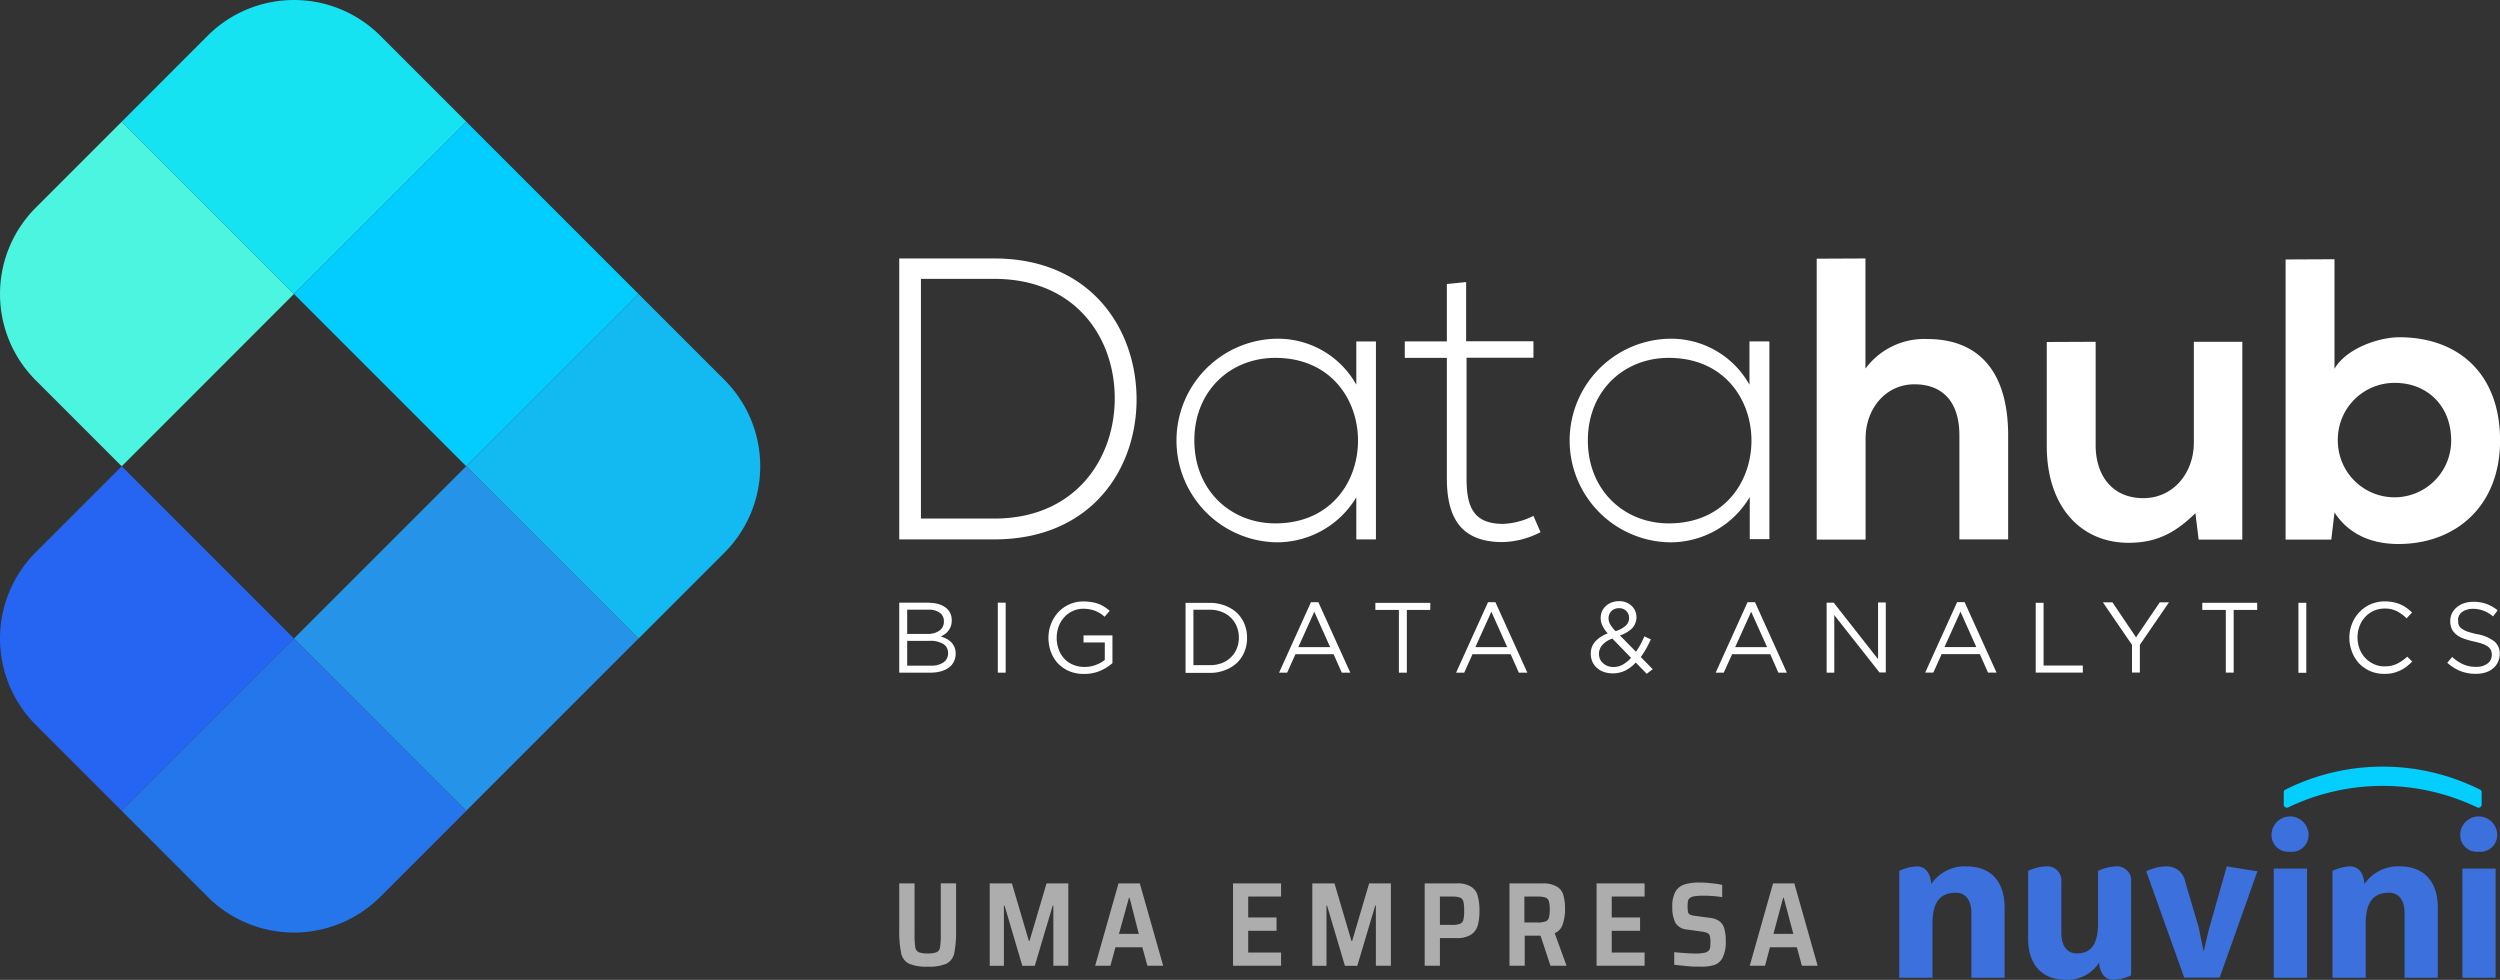<svg xmlns="http://www.w3.org/2000/svg" xmlns:xlink="http://www.w3.org/1999/xlink" id="Layer_1" data-name="Layer 1" viewBox="0 0 352.85 138.3"><rect x="0" y="0" width="352.85" height="138.3" fill="#333333" stroke="none"/><defs><style>.cls-1{fill:none;}.cls-2{fill:#4cf5e0;}.cls-2,.cls-3,.cls-5,.cls-7,.cls-8,.cls-9{fill-rule:evenodd;}.cls-3{fill:#16e3f2;}.cls-4{fill:#03ccff;}.cls-5{fill:#12baf1;}.cls-6{fill:#2493e8;}.cls-7{fill:#2565f1;}.cls-8{fill:#2576ea;}.cls-13,.cls-9{fill:#fff;}.cls-10{clip-path:url(#clip-path);}.cls-11{fill:#3c70dc;}.cls-12{fill:#03cefe;}.cls-13{fill-opacity:0.6;}</style><clipPath id="clip-path" transform="translate(-63.57 -174.19)"><rect class="cls-1" x="331.37" y="282.41" width="84.81" height="30.12"></rect></clipPath></defs><title>logo_com_nuvini_svg</title><path class="cls-2" d="M80.75,191.37l24.31,24.31L80.75,240,68.59,227.84a17.23,17.23,0,0,1,0-24.31Z" transform="translate(-63.57 -174.19)"></path><path class="cls-3" d="M80.75,191.37l24.31,24.31,24.32-24.31-12.16-12.16a17.24,17.24,0,0,0-24.32,0Z" transform="translate(-63.57 -174.19)"></path><rect class="cls-4" x="112.18" y="198.49" width="34.39" height="34.39" transform="translate(-178.19 -19.54) rotate(-45)"></rect><path class="cls-5" d="M153.69,215.68,129.38,240l24.31,24.32,12.16-12.16a17.24,17.24,0,0,0,0-24.32Z" transform="translate(-63.57 -174.19)"></path><rect class="cls-6" x="112.18" y="247.12" width="34.39" height="34.39" transform="translate(-212.58 -5.3) rotate(-45)"></rect><path class="cls-7" d="M80.75,288.63l24.31-24.31L80.75,240,68.59,252.16a17.23,17.23,0,0,0,0,24.31Z" transform="translate(-63.57 -174.19)"></path><path class="cls-8" d="M80.75,288.63l24.31-24.31,24.32,24.31-12.16,12.16a17.24,17.24,0,0,1-24.32,0Z" transform="translate(-63.57 -174.19)"></path><path class="cls-9" d="M203.9,210.67H190.49v39.65H203.9c13.86,0,20.31-10.19,20.08-20.28-.23-9.75-6.67-19.37-20.08-19.37Zm0,2.88c11.43,0,16.86,8.21,17,16.49.17,8.51-5.27,17.34-17,17.34H193.55V213.55ZM255,222.38v6.11A12.67,12.67,0,0,0,243.61,222a14.37,14.37,0,0,0,0,28.73A13.06,13.06,0,0,0,255,244.38v5.94h2.77V222.38Zm-11.43,2.32c15.56,0,15.56,23.36,0,23.36-6.34,0-11.43-4.7-11.43-11.71s5.09-11.65,11.43-11.65Zm24.21-10.47v8.15h-5.94v2.32h5.94v17c0,5.49,1.93,9,7.86,9A12.24,12.24,0,0,0,281,249.3L280,247a10.32,10.32,0,0,1-4.3,1.13c-4.35,0-5.14-2.66-5.14-6.45v-17H280v-2.32h-9.5V214l-2.72.28Zm42.71,8.15v6.11A12.67,12.67,0,0,0,299.1,222a14.37,14.37,0,0,0,0,28.73,13,13,0,0,0,11.43-6.39v5.94h2.77V222.38ZM299.1,224.7c15.56,0,15.56,23.36,0,23.36-6.33,0-11.42-4.7-11.42-11.71s5.09-11.65,11.42-11.65Zm20.88-14v39.65h6.9V236.07c0-4.19,2.83-7.64,6.9-7.64,3.68,0,6.34,2.15,6.34,7.24v14.65H347v-14.7c0-8.21-3.51-13.58-11.43-13.58a10.3,10.3,0,0,0-8.71,4.18V210.67Zm32.47,11.76v14.66c0,8.65,4.86,13.68,11.54,13.68,3.9,0,6.56-1.35,9.44-4.18l.46,3.73h6.16V222.43h-6.84v14.23c0,4.27-2.89,7.84-7.13,7.84-4.41,0-6.73-3.23-6.73-7.47v-14.6Zm49.16,5.77c4.41,0,7.92,3.12,7.92,8.15a8,8,0,1,1-16,0,8,8,0,0,1,8.09-8.15Zm-15.45-17.42v39.54h6.45l.45-3.84c2.15,3.33,5.6,4.46,9,4.46,8.2,0,14.37-5.43,14.37-14.59,0-9.62-6.06-14.59-14.2-14.59-2.94,0-7.53,1.58-9.17,4.46V210.78Z" transform="translate(-63.57 -174.19)"></path><path class="cls-9" d="M194.69,259.25h-4.2v9.88h4.39a5.56,5.56,0,0,0,1.46-.18,3.53,3.53,0,0,0,1.14-.53,2.36,2.36,0,0,0,.72-.85,2.52,2.52,0,0,0,.25-1.15,2.19,2.19,0,0,0-.62-1.58,2.64,2.64,0,0,0-.67-.49,5,5,0,0,0-.82-.33,3.15,3.15,0,0,0,.57-.31,2.51,2.51,0,0,0,.5-.48,2.27,2.27,0,0,0,.36-.65,2.47,2.47,0,0,0,.13-.86,2.28,2.28,0,0,0-.22-1,2.13,2.13,0,0,0-.65-.78,3.28,3.28,0,0,0-1-.49,4.6,4.6,0,0,0-1.33-.18Zm-.17,4.41h-2.91v-3.42h3a2.62,2.62,0,0,1,1.62.44,1.44,1.44,0,0,1,.56,1.19,1.53,1.53,0,0,1-.63,1.33,2.79,2.79,0,0,1-1.64.46Zm.4,4.48h-3.31v-3.5h3.11a3.51,3.51,0,0,1,2,.45,1.44,1.44,0,0,1,.66,1.27,1.53,1.53,0,0,1-.65,1.32,3,3,0,0,1-1.77.46Zm9.48-8.89v9.88h1.11v-9.88Zm16.18,8.55v-3.93H216.5v1h3v2.46a4.38,4.38,0,0,1-1.25.7,4.25,4.25,0,0,1-1.6.29A4,4,0,0,1,215,268a3.46,3.46,0,0,1-1.23-.86,3.74,3.74,0,0,1-.78-1.31,4.77,4.77,0,0,1,0-3.22,4,4,0,0,1,.78-1.29,3.49,3.49,0,0,1,1.19-.88,3.44,3.44,0,0,1,1.51-.33,4.65,4.65,0,0,1,.95.09,3.65,3.65,0,0,1,.79.23,4.71,4.71,0,0,1,.67.35,4.44,4.44,0,0,1,.59.46l.72-.84a5.62,5.62,0,0,0-.75-.56,4.31,4.31,0,0,0-.83-.42,4.83,4.83,0,0,0-1-.25,6.76,6.76,0,0,0-1.14-.09,4.82,4.82,0,0,0-2,.42,5,5,0,0,0-1.56,1.12,5.19,5.19,0,0,0-1,1.64,5.35,5.35,0,0,0-.36,1.95,5.71,5.71,0,0,0,.35,2,4.8,4.8,0,0,0,1,1.62,4.9,4.9,0,0,0,1.58,1.09,5.38,5.38,0,0,0,2.1.39,5.71,5.71,0,0,0,2.27-.44,6.57,6.57,0,0,0,1.7-1.06Zm19-3.62a5,5,0,0,0-.38-1.95,4.6,4.6,0,0,0-1.08-1.57,5.05,5.05,0,0,0-1.67-1,5.79,5.79,0,0,0-2.12-.38h-3.43v9.88h3.43a5.59,5.59,0,0,0,2.12-.38,5.08,5.08,0,0,0,1.67-1,4.54,4.54,0,0,0,1.08-1.58,5,5,0,0,0,.38-1.95Zm-1.16,0a3.91,3.91,0,0,1-.29,1.54,3.54,3.54,0,0,1-.82,1.23,3.72,3.72,0,0,1-1.29.83,4.75,4.75,0,0,1-1.69.29h-2.32v-7.82h2.32a4.35,4.35,0,0,1,1.69.31,3.72,3.72,0,0,1,1.29.83,3.53,3.53,0,0,1,.82,1.25,4,4,0,0,1,.29,1.54Zm11.18-5h-1l-4.5,9.95h1.14l1.17-2.61h5.38l1.16,2.61h1.2l-4.51-9.95Zm1.71,6.35h-4.5l2.26-5,2.24,5Zm10.82-5.25h3.31v-1h-7.75v1h3.32v8.85h1.12v-8.85Zm12.46-1.1h-1l-4.51,9.95h1.15l1.17-2.61h5.38l1.16,2.61h1.2l-4.51-9.95Zm1.71,6.35h-4.5l2.26-5,2.24,5Zm20.57,3.15-1.72-1.76a10.48,10.48,0,0,0,.75-1.16c.23-.42.46-.86.67-1.33l-.91-.42q-.27.62-.57,1.17a11.23,11.23,0,0,1-.62,1l-2.26-2.3a4.68,4.68,0,0,0,1.71-1,2.31,2.31,0,0,0,.44-2.47,2.4,2.4,0,0,0-.5-.71,2.58,2.58,0,0,0-.76-.48,2.49,2.49,0,0,0-1-.18,2.83,2.83,0,0,0-1.07.19,2.26,2.26,0,0,0-.82.5,2.29,2.29,0,0,0-.53.74,2.24,2.24,0,0,0-.19.93,2.49,2.49,0,0,0,.24,1.09,5.13,5.13,0,0,0,.75,1.1,4.4,4.4,0,0,0-1.77,1.16,2.51,2.51,0,0,0-.62,1.7,2.8,2.8,0,0,0,.23,1.14,2.73,2.73,0,0,0,.65.88,2.85,2.85,0,0,0,1,.57,4.1,4.1,0,0,0,3-.21,5.17,5.17,0,0,0,1.47-1.13l1.55,1.59.85-.65Zm-3.37-7.3a1.47,1.47,0,0,1-.48,1.12,3.89,3.89,0,0,1-1.43.77,4.3,4.3,0,0,1-.47-.54,3.38,3.38,0,0,1-.31-.46,1.74,1.74,0,0,1-.16-.41,1.86,1.86,0,0,1-.05-.42,1.41,1.41,0,0,1,.41-1,1.49,1.49,0,0,1,1.09-.41,1.36,1.36,0,0,1,1,.39,1.35,1.35,0,0,1,.4,1Zm.28,5.66a4.53,4.53,0,0,1-1.15.94,2.66,2.66,0,0,1-1.32.35,2.55,2.55,0,0,1-.84-.14,2,2,0,0,1-.65-.4,1.66,1.66,0,0,1-.43-.59,1.86,1.86,0,0,1-.14-.75,1.91,1.91,0,0,1,.45-1.2,3.24,3.24,0,0,1,1.44-.93l2.64,2.72Zm17.49-7.86h-1.05l-4.5,9.95h1.14l1.18-2.61h5.38l1.15,2.61h1.2l-4.5-9.95Zm1.71,6.35h-4.51l2.26-5,2.25,5Zm15.62,1.64-6.22-7.92h-1v9.88h1.08V261l6.38,8.1h.89v-9.88h-1.09v7.92Zm12.2-8h-1l-4.51,9.95h1.15l1.17-2.61H343l1.16,2.61h1.2l-4.51-9.95Zm1.71,6.35h-4.5l2.26-5,2.24,5Zm8.36,3.6h6.67v-1H352v-8.85h-1.11v9.88Zm14.72-3.92,4.11-6h-1.3l-3.35,4.94-3.33-4.94h-1.35l4.11,6v3.91h1.11v-3.92Zm13.24-4.93h3.32v-1h-7.75v1h3.32v8.85h1.11v-8.85Zm9.14-1v9.88h1.11v-9.88Zm16.09,8.32-.73-.72a6.13,6.13,0,0,1-1.44,1,3.8,3.8,0,0,1-1.75.37,3.51,3.51,0,0,1-1.52-.32,3.75,3.75,0,0,1-1.21-.86,3.86,3.86,0,0,1-.81-1.3,4.51,4.51,0,0,1-.29-1.61,4.38,4.38,0,0,1,.29-1.6,3.86,3.86,0,0,1,.81-1.3,3.75,3.75,0,0,1,1.21-.86,3.82,3.82,0,0,1,1.52-.31,3.73,3.73,0,0,1,1.74.38,6.09,6.09,0,0,1,1.36,1l.77-.82a6.53,6.53,0,0,0-.77-.64,4.3,4.3,0,0,0-.86-.5,5,5,0,0,0-1-.31,5.67,5.67,0,0,0-1.22-.12,5.06,5.06,0,0,0-2,.4,5,5,0,0,0-2.62,2.74,5.43,5.43,0,0,0,0,4,4.9,4.9,0,0,0,1,1.62,5.06,5.06,0,0,0,1.56,1.08,5,5,0,0,0,2,.39,5.83,5.83,0,0,0,1.23-.12,5.44,5.44,0,0,0,1-.36,4.69,4.69,0,0,0,.89-.54,6.66,6.66,0,0,0,.8-.71Zm6.43-5.86a1.46,1.46,0,0,1,.14-.63,1.52,1.52,0,0,1,.43-.52,2,2,0,0,1,.66-.33,2.65,2.65,0,0,1,.87-.13,4.19,4.19,0,0,1,1.46.25,4.69,4.69,0,0,1,1.39.82l.65-.86a5.82,5.82,0,0,0-1.57-.9,5.49,5.49,0,0,0-1.9-.3,3.85,3.85,0,0,0-1.3.21,3.1,3.1,0,0,0-1,.56,2.57,2.57,0,0,0-.68.86,2.45,2.45,0,0,0-.24,1.09,2.69,2.69,0,0,0,.2,1.07,2.19,2.19,0,0,0,.61.79,3.53,3.53,0,0,0,1,.58,11.17,11.17,0,0,0,1.48.43,10.69,10.69,0,0,1,1.28.35,2.82,2.82,0,0,1,.78.41,1.32,1.32,0,0,1,.4.5,1.77,1.77,0,0,1,.11.63,1.48,1.48,0,0,1-.6,1.23,2.54,2.54,0,0,1-1.6.47,4.51,4.51,0,0,1-1.82-.35,5.82,5.82,0,0,1-1.57-1.05l-.69.82a6.11,6.11,0,0,0,1.87,1.18,5.82,5.82,0,0,0,2.17.38,4.45,4.45,0,0,0,1.35-.19,2.91,2.91,0,0,0,1.06-.57,2.54,2.54,0,0,0,.7-.89,2.77,2.77,0,0,0,.25-1.16,2.18,2.18,0,0,0-.79-1.79,5.65,5.65,0,0,0-2.43-1,12.24,12.24,0,0,1-1.34-.36,3,3,0,0,1-.82-.43,1.15,1.15,0,0,1-.41-.51A1.62,1.62,0,0,1,410.53,261.71Z" transform="translate(-63.57 -174.19)"></path><g class="cls-10"><path class="cls-11" d="M341.14,296.47a5.72,5.72,0,0,0-5,2.5c-.06-1.49-.82-2.5-2-2.5a6.47,6.47,0,0,0-2.51.64v15.08h4.69v-7.68c0-3.23,1.28-4.32,3.31-4.32,1.42,0,2.18,1.13,2.18,2.89v9.11h4.69v-9.93C346.5,298.6,344.53,296.47,341.14,296.47Z" transform="translate(-63.57 -174.19)"></path><path class="cls-11" d="M362.21,296.47a6.52,6.52,0,0,0-2.52.64v7.37c0,3.17-1.12,4.27-3,4.27-1.42,0-2.18-1.1-2.18-2.9v-7.18a2,2,0,0,0-2.18-2.2,6.43,6.43,0,0,0-2.51.64v9.6c0,3.65,2,5.78,5.36,5.78a5.35,5.35,0,0,0,4.66-2.43c.09,1.43.82,2.43,2,2.43a6.35,6.35,0,0,0,2.52-.64V298.67A2,2,0,0,0,362.21,296.47Z" transform="translate(-63.57 -174.19)"></path><path class="cls-11" d="M377.86,296.47l-2.52,8.87-.75,3.16-.7-3.44L372,298.67a2.62,2.62,0,0,0-2.66-2.2,6.64,6.64,0,0,0-2.85.7l5.36,15h5l5.33-15Z" transform="translate(-63.57 -174.19)"></path><path class="cls-11" d="M386.79,294.4a2.35,2.35,0,0,0,2.6-2.53,2.61,2.61,0,0,0-5.21,0A2.36,2.36,0,0,0,386.79,294.4Zm-2.3,2.38h4.69v15.41h-4.69Z" transform="translate(-63.57 -174.19)"></path><path class="cls-11" d="M402.28,296.47a5.73,5.73,0,0,0-5,2.5c-.06-1.49-.81-2.5-2-2.5a6.52,6.52,0,0,0-2.51.64v15.08h4.7v-7.68c0-3.23,1.27-4.32,3.3-4.32,1.42,0,2.18,1.13,2.18,2.89v9.11h4.69v-9.93C407.64,298.6,405.67,296.47,402.28,296.47Z" transform="translate(-63.57 -174.19)"></path><path class="cls-11" d="M413.41,294.4a2.36,2.36,0,0,0,2.61-2.53,2.61,2.61,0,0,0-5.21,0A2.35,2.35,0,0,0,413.41,294.4Zm-2.3,2.38h4.69v15.41h-4.69Z" transform="translate(-63.57 -174.19)"></path><path class="cls-12" d="M385.9,287.76a.44.44,0,0,0,.64.38,30.81,30.81,0,0,1,26.65,0,.44.44,0,0,0,.64-.38V286a.39.39,0,0,0-.19-.34,30.65,30.65,0,0,0-27.55,0,.39.39,0,0,0-.19.34Z" transform="translate(-63.57 -174.19)"></path></g><path class="cls-13" d="M198.51,298.87v6.47a15.94,15.94,0,0,1-.25,3.36,2.18,2.18,0,0,1-1.08,1.49,6.07,6.07,0,0,1-2.67.43,6.15,6.15,0,0,1-2.68-.43,2.14,2.14,0,0,1-1.08-1.51,15.64,15.64,0,0,1-.26-3.34v-6.47h2.16V306a12.42,12.42,0,0,0,.1,1.86.93.93,0,0,0,.46.71,3.24,3.24,0,0,0,1.3.19,3.06,3.06,0,0,0,1.28-.19.87.87,0,0,0,.46-.69,11.38,11.38,0,0,0,.1-1.88v-7.14Z" transform="translate(-63.57 -174.19)"></path><path class="cls-13" d="M212.24,310.49V302h-.09l-2.53,8.5h-1.76l-2.51-8.5h-.09v8.5h-2V298.87h3.13l2.39,8.11h.1l2.4-8.11h3.07v11.62Z" transform="translate(-63.57 -174.19)"></path><path class="cls-13" d="M225.51,310.49l-.71-2.6H221l-.7,2.6h-2.16l3.3-11.62h3l3.3,11.62ZM223,300.91h-.09L221.5,306h2.8Z" transform="translate(-63.57 -174.19)"></path><path class="cls-13" d="M237.6,310.49V298.87h6.78v1.86h-4.64v2.95h4v1.88h-4v3.07h4.64v1.86Z" transform="translate(-63.57 -174.19)"></path><path class="cls-13" d="M257.76,310.49V302h-.09l-2.53,8.5h-1.75l-2.52-8.5h-.08v8.5h-2V298.87h3.13l2.39,8.11h.11l2.39-8.11h3.07v11.62Z" transform="translate(-63.57 -174.19)"></path><path class="cls-13" d="M264.65,298.87h4.53a3.6,3.6,0,0,1,2,.46,2.08,2.08,0,0,1,.94,1.26,7.26,7.26,0,0,1,.26,2.13,7.65,7.65,0,0,1-.24,2.09,2.3,2.3,0,0,1-.95,1.3,3.65,3.65,0,0,1-2.06.48H266.8v3.9h-2.15Zm3.79,5.86a3.31,3.31,0,0,0,1.19-.15.82.82,0,0,0,.48-.56,5.12,5.12,0,0,0,.11-1.3,4.89,4.89,0,0,0-.11-1.28.78.78,0,0,0-.46-.56,3.32,3.32,0,0,0-1.18-.15H266.8v4Z" transform="translate(-63.57 -174.19)"></path><path class="cls-13" d="M282.4,310.49,281,306.25h-2.23v4.24h-2.15V298.87h4.66a3.9,3.9,0,0,1,2,.44,2,2,0,0,1,.94,1.2,7.12,7.12,0,0,1,.24,2,6.28,6.28,0,0,1-.31,2.08A2,2,0,0,1,283,305.9l1.67,4.59Zm-1.88-6.1a3.46,3.46,0,0,0,1.19-.15.79.79,0,0,0,.47-.52,4.16,4.16,0,0,0,.12-1.17,3.94,3.94,0,0,0-.12-1.16.76.76,0,0,0-.46-.51,3.28,3.28,0,0,0-1.18-.15h-1.82v3.66Z" transform="translate(-63.57 -174.19)"></path><path class="cls-13" d="M288.91,310.49V298.87h6.78v1.86h-4.64v2.95h4v1.88h-4v3.07h4.64v1.86Z" transform="translate(-63.57 -174.19)"></path><path class="cls-13" d="M303.5,310.62c-.59,0-1.21,0-1.88-.08s-1.25-.11-1.75-.19v-1.77c1.26.12,2.26.19,3,.19a5.93,5.93,0,0,0,1.18-.09,1.23,1.23,0,0,0,.63-.27.73.73,0,0,0,.25-.44,4.91,4.91,0,0,0,.05-.77,3.7,3.7,0,0,0-.08-.9.59.59,0,0,0-.29-.39,2.26,2.26,0,0,0-.74-.22l-2.15-.3a2.1,2.1,0,0,1-1.67-.93,4.69,4.69,0,0,1-.45-2.28,4.19,4.19,0,0,1,.45-2.16,2.29,2.29,0,0,1,1.28-1,6.91,6.91,0,0,1,2.1-.27,14.78,14.78,0,0,1,1.74.11,11.05,11.05,0,0,1,1.47.22v1.73a17,17,0,0,0-2.69-.2,7.44,7.44,0,0,0-1.18.07,1.49,1.49,0,0,0-.64.22.69.69,0,0,0-.31.42,3.7,3.7,0,0,0-.06.78,4.06,4.06,0,0,0,.06.83.57.57,0,0,0,.27.35,2.61,2.61,0,0,0,.7.17l2.16.29a2.83,2.83,0,0,1,1.16.38,1.84,1.84,0,0,1,.75.9,5.54,5.54,0,0,1,.28,2,4.82,4.82,0,0,1-.44,2.33,2.05,2.05,0,0,1-1.2,1.05A6.42,6.42,0,0,1,303.5,310.62Z" transform="translate(-63.57 -174.19)"></path><path class="cls-13" d="M317.89,310.49l-.71-2.6h-3.8l-.69,2.6h-2.16l3.29-11.62h3l3.29,11.62Zm-2.56-9.58h-.09L313.87,306h2.81Z" transform="translate(-63.57 -174.19)"></path></svg>